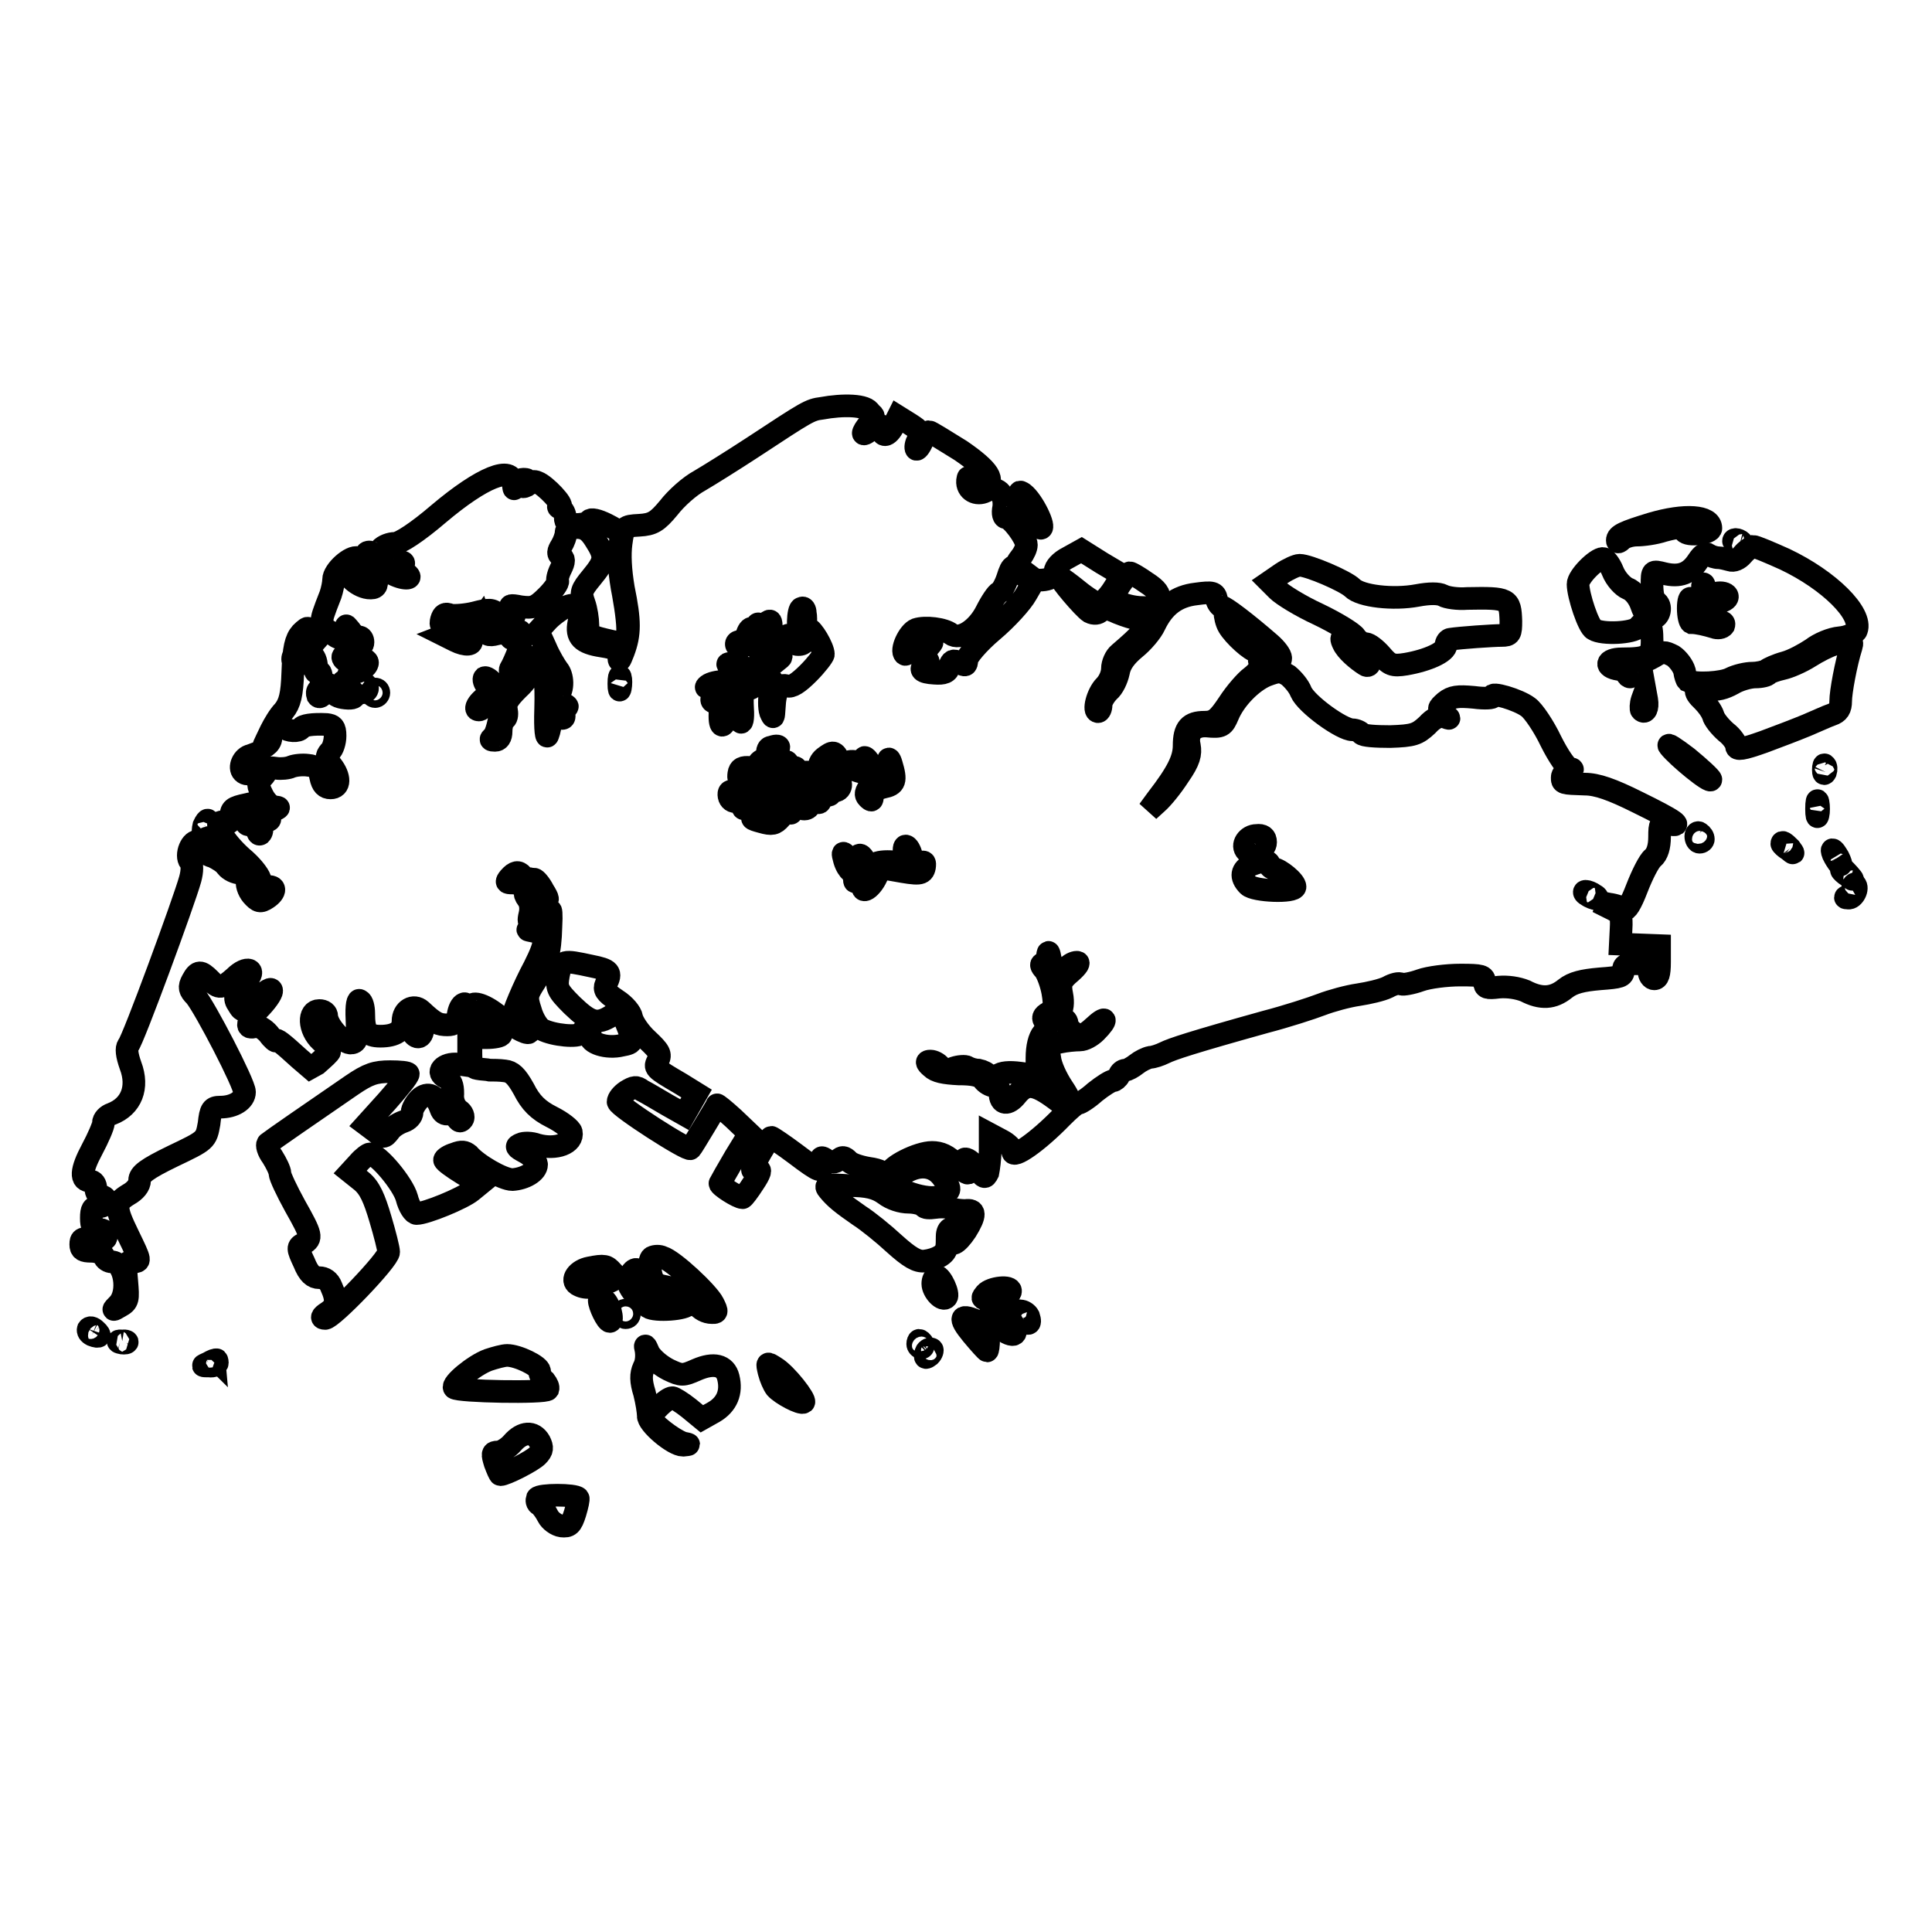 <?xml version="1.0" encoding="utf-8"?>
<!-- Svg Vector Icons : http://www.onlinewebfonts.com/icon -->
<!DOCTYPE svg PUBLIC "-//W3C//DTD SVG 1.1//EN" "http://www.w3.org/Graphics/SVG/1.1/DTD/svg11.dtd">
<svg version="1.1" xmlns="http://www.w3.org/2000/svg" xmlns:xlink="http://www.w3.org/1999/xlink" x="0px" y="0px" viewBox="0 0 256 256" enable-background="new 0 0 256 256" xml:space="preserve">
<g><g><g><path stroke-width="3" fill-opacity="0" stroke="#000000"  d="M108.9,54.1c-1.6,0.2-1.9,0.4-9.2,5.2c-2.6,1.7-5.8,3.7-7,4.4c-1.3,0.7-3.1,2.3-4.1,3.6c-1.5,1.8-2.1,2.2-3.9,2.3c-2,0.1-2.1,0.2-2.4,2.4c-0.2,1.5-0.1,3.5,0.3,5.9c0.9,4.4,0.9,6.1,0,8.5C82.1,87.7,82,87.8,82,87c-0.1-0.9-0.4-1.1-2.3-1.4c-2.6-0.4-3.4-1.2-3-3.1c0.4-2.1-0.2-2.8-1.9-2c-0.7,0.4-1.8,1.2-2.4,1.9l-1.1,1.2l1,2.2c0.5,1.2,1.3,2.5,1.6,2.9c0.7,0.8,0.8,2.7,0,3.5c-0.4,0.4-0.3,0.7,0.6,1c0.6,0.2,0.9,0.5,0.5,0.5c-0.3,0.1-0.5,0.3-0.3,0.8c0.1,0.4,0.1,0.7-0.2,0.7c-0.3,0-0.5-0.2-0.5-0.5c0-1-1-0.4-1,0.6c0,0.6-0.2,1.6-0.4,2.1c-0.2,0.6-0.4-0.6-0.3-3.5c0.1-3.7-0.1-4.7-0.8-5.9c-1-1.5-1.9-1-1.4,0.7c0.2,0.6-0.3,1.5-1.5,2.6c-1.2,1.2-1.7,1.9-1.5,2.7c0.1,0.5,0.1,1.1-0.2,1.3c-0.3,0.2-0.5,0.9-0.5,1.6c0,0.8-0.3,1.2-0.8,1.2c-0.6,0-0.7-0.1-0.3-0.4c0.3-0.2,0.7-1.4,0.9-2.7c0.3-2.1,0.3-2.3-0.6-2.3c-0.6,0-1.2,0.4-1.5,0.8c-0.2,0.5-0.6,0.7-0.9,0.5c-0.2-0.2,0.1-0.8,0.8-1.4c0.9-0.8,1-1.1,0.5-1.7c-0.3-0.4-0.5-0.9-0.3-1.1c0.2-0.1,0.7,0.2,1.2,0.8l0.9,1.1l1.1-1.1c0.8-0.8,1-1.2,0.5-1.4c-0.3-0.1-0.4-0.4-0.2-0.7c0.2-0.3,0.7-1.4,1.1-2.5c0.6-2,0.3-3.1-0.5-1.8c-0.3,0.6-0.5,0.6-0.8,0.1c-0.3-0.4-0.9-0.5-1.7-0.3c-1.1,0.3-1.4,0.1-1.7-0.8l-0.4-1.1l-0.8,1.1c-0.4,0.6-0.7,1.3-0.5,1.5c0.4,0.8-0.7,0.9-2.1,0.2l-1.4-0.7l1.3-0.5c1.9-0.7,1.7-1.2-0.3-0.9c-1.5,0.2-1.6,0.1-1.4-0.7c0.2-0.7,0.5-0.9,1.2-0.6c0.5,0.1,2,0,3.2-0.3c1.9-0.5,2.3-0.5,3.1,0.2c1.2,1,2.9,0.5,1.9-0.6c-0.5-0.6-0.4-0.7,1.1-0.4c1.6,0.2,2,0.1,3.5-1.4c0.9-0.9,1.5-1.8,1.4-2c-0.1-0.1,0-0.8,0.4-1.6c0.5-1,0.5-1.4,0-1.7c-0.4-0.3-0.4-0.6,0.1-1.4c0.3-0.5,0.6-1.3,0.6-1.7c0-0.5,0.5-0.7,1.4-0.7c1.1,0,1.7,0.4,2.5,1.7c1.4,2.2,1.3,2.7-0.5,4.9c-1.4,1.7-1.5,2-1,3.4c0.3,0.8,0.5,2.2,0.5,2.9c0,1.4,0.2,1.5,3.3,2.2c1.4,0.3,1.6,0.1,1.9-0.9c0.2-0.7-0.1-3.1-0.5-5.3c-0.5-2.5-0.7-4.9-0.5-6.2c0.3-2.1,0.2-2.1-1.7-3.1c-1.2-0.6-2.1-0.8-2.3-0.5c-0.1,0.3-0.9,0.5-1.8,0.5c-1.1,0-1.4-0.2-1.4-0.9c0-0.5-0.3-1.1-0.6-1.2c-0.4-0.2-0.4-0.3-0.1-0.3c0.6-0.1-1.9-2.8-3-3.2c-0.4-0.2-0.9-0.1-1,0.1c-0.2,0.3-0.6,0.5-0.9,0.5c-0.3,0-0.3-0.2,0.1-0.5c0.6-0.4,0.6-0.5-0.1-0.5c-0.4,0-0.9,0.4-1,0.8c-0.2,0.7-0.2,0.6-0.3-0.2c-0.1-2.5-4.1-0.9-9.9,4c-2.8,2.4-5.1,3.9-5.8,3.9c-0.6,0-1.5,0.3-1.9,0.8c-0.4,0.4-1,0.6-1.2,0.4c-0.2-0.1-0.6-0.1-0.7,0.2c-0.3,0.4,3.3,1.3,4.6,1.1c0.4-0.1,0.5,0.1,0.3,0.4c-0.2,0.3,0,0.8,0.3,1c1.3,0.8,0,1-1.6,0.2c-2.1-1-2.3-1-2.2,0.5c0.1,1.1-0.1,1.4-1.1,1.3c-1.6-0.2-3.4-2-2.7-2.7c0.4-0.4,0.6-0.4,0.8,0c0.5,0.8,1.3,0.6,1.3-0.2c0-0.4-0.3-0.9-0.8-1.1c-0.9-0.3-3.2,1.7-3.2,2.9c0,0.5-0.2,1.4-0.4,2c-0.9,2.3-1.2,3.1-1.1,3.5c0.1,0.2-0.3,0.6-0.9,0.9c-0.5,0.3-1,0.3-1,0.1c0-0.2-0.4,0.1-0.9,0.6c-0.7,0.8-1,2-1.1,5.1c-0.1,3.1-0.4,4.2-1.2,5.2c-0.6,0.6-1.3,1.8-1.7,2.6c-0.4,0.8-0.8,1.7-0.9,1.9c-0.1,0.2,0.1,0.3,0.3,0.1c0.3-0.2,0.6-0.6,0.6-1c0-0.8,1.2-1.9,1.7-1.4c0.5,0.5,2,0.6,2.3,0.1c0.2-0.4,1.5-0.6,3.4-0.5c0.8,0.1,1.1,0.3,1.1,1.5c0,0.8-0.3,1.8-0.7,2.1c-0.5,0.6-0.5,0.9,0.2,1.8c1.2,1.5,1.2,3-0.1,3c-0.7,0-1.1-0.4-1.3-1.4c-0.2-1.1-0.6-1.5-1.7-1.6c-0.7-0.1-1.7,0-2.2,0.2c-0.4,0.2-1.4,0.3-2,0.2c-0.6-0.1-1.2-0.1-1.2,0.2c0,0.2-0.3,0.7-0.7,1.1c-0.6,0.6-0.6,0.9,0.1,2.3c0.4,0.8,1.1,1.5,1.6,1.5c0.7,0.1,0.7,0.1-0.1,0.5c-0.4,0.3-0.7,0.7-0.6,1c0.2,0.2-0.1,0.4-0.5,0.4c-0.5,0-0.7,0.2-0.6,0.7c0.2,0.4,0.1,0.8-0.1,1c-0.3,0.2-0.5-0.4-0.5-1.3c-0.1-0.9-0.1-1.2-0.3-0.8c-0.1,0.5-0.4,0.9-0.7,0.9c-0.6,0-0.5-0.6,0.3-1.9c0.7-1.1,0.7-1.1-0.6-0.8c-1.9,0.4-2.1,0.6-2.1,1.7c0,0.5-0.2,0.8-0.5,0.7c-0.3-0.1-0.7-0.2-1,0c-0.7,0.4,1,3,3.4,5c1.1,1,2,2.2,2,2.7c0,0.6,0.3,0.9,0.8,0.8c1.3-0.2,1.3,0.7,0.1,1.5c-0.9,0.6-1.2,0.5-2-0.4c-0.5-0.6-0.8-1.5-0.6-2c0.2-0.7,0.1-0.9-0.9-0.9c-0.7,0-1.5-0.4-1.9-0.9c-0.3-0.5-1.2-1-1.8-1.3c-0.9-0.2-1.1-0.6-0.9-1.6c0.1-0.7,0.1-1.1,0-0.7s-0.6,0.4-1,0.3c-0.9-0.3-1.8,1.8-1.1,2.7c0.3,0.3,0.3,1.2,0,2.3c-0.8,2.9-7.6,21.4-8.2,22c-0.3,0.4-0.2,1.3,0.3,2.7c1.1,2.9,0.1,5.4-2.5,6.4c-0.6,0.2-1.1,0.7-1.1,1.2c0,0.4-0.7,2-1.5,3.5c-1.5,2.8-1.6,4.2-0.2,4.2c0.4,0,0.7,0.4,0.7,1c0,0.5,0.3,1,0.7,1s0.7,0.3,0.7,0.7s-0.4,0.7-1,0.7c-0.8,0-1,0.3-1,1.5c0,1.1,0.2,1.5,1,1.5c0.6,0,1,0.3,1,0.8c0,0.6-0.3,0.7-1.7,0.5c-1.5-0.2-1.7-0.1-1.7,0.7c0,0.7,0.3,0.9,1.4,0.9c0.8,0,1.5,0.3,1.7,0.7c0.1,0.4,0.6,0.7,1,0.7c1.7,0,2.4,4,0.9,5.6c-0.9,0.9-0.8,0.9,0.2,0.3c1.1-0.6,1.1-0.9,0.9-3.3c-0.2-2.3-0.2-2.6,0.7-2.6c1.2,0,1.2,0-0.5-3.5c-1.8-3.7-1.8-4.3,0-5.4c0.9-0.5,1.5-1.2,1.5-1.9c0-0.8,0.9-1.5,4.4-3.2c4.4-2.1,4.4-2.1,4.8-4.3c0.2-1.9,0.4-2.2,1.5-2.2c1.8,0,3.2-0.9,3.2-2c0-1.1-5.2-11.1-6.5-12.7c-0.8-0.8-0.9-1.2-0.4-2.1c0.7-1.3,1.1-1.3,2.3-0.1c1.2,1.3,1.6,1.2,3.3-0.3c1.6-1.6,3-1.1,1.5,0.5c-1.5,1.7-1.7,2.2-1,3.2c0.6,1,0.7,0.9,2.5-0.8c1.2-1.2,1.9-1.6,1.9-1.1c0,0.4-0.8,1.5-1.7,2.4c-1.6,1.6-1.9,2.8-0.4,2.3c0.3-0.1,1.1,0.3,1.7,1c0.5,0.7,1,1.1,1,0.9c0-0.3,0.7,0.2,3.1,2.4l1.4,1.2L42,141c0.9-0.8,1.7-1.5,1.7-1.7s-0.5-0.8-1.2-1.4c-1.6-1.5-1.7-4-0.2-4c0.6,0,1,0.3,1,0.8c0.1,1.3,2.3,3.7,3.3,3.5c0.7-0.1,0.8-0.6,0.7-3.1c-0.1-1.9,0.1-2.8,0.4-2.5c0.3,0.1,0.5,0.9,0.5,1.7c0,2.3,0.4,3,2.2,3c2,0,3-0.7,3-2c0-1.5,1.4-2.3,2.4-1.4c1.8,1.7,2.3,1.9,3.5,1.9c0.9,0,1.2-0.3,1.4-1.3c0.1-0.7,0.4-1.4,0.8-1.5c0.4-0.1,0.6,0.9,0.6,4v4.2l-1.4-0.2c-1.9-0.2-3.1,1.1-1.6,1.8c0.7,0.4,0.9,1,0.9,2.1c-0.1,1,0.3,1.8,0.8,2.2c0.5,0.3,0.7,0.9,0.5,1.2c-0.3,0.4-0.5,0.3-0.8-0.2c-0.2-0.4-0.7-0.7-1.1-0.5c-0.4,0.1-0.8-0.1-1-0.7c-0.6-1.8-1.7-2.3-2.8-1.3c-0.5,0.5-1,1.3-1,1.8s-0.5,1-1.1,1.2c-0.6,0.2-1.5,0.7-1.9,1.3c-0.7,0.9-0.8,0.9-1.9,0l-1.2-0.9l2.8-3.1c1.5-1.7,2.8-3.3,2.8-3.6c0-0.2-1.1-0.3-2.4-0.3c-2,0-2.9,0.3-5.1,1.8c-5.4,3.7-10.6,7.3-11.1,7.7c-0.2,0.2,0,1,0.6,1.8c0.5,0.8,1,1.8,1,2.2c0,0.4,0.9,2.3,2,4.3c2.2,3.9,2.3,4.3,1.1,5c-0.8,0.4-0.8,0.6,0.1,2.5c0.6,1.5,1.2,2,2,2c0.7,0,1.3,0.4,1.6,1.2c0.8,1.8,0.7,2.6-0.5,3.4c-0.8,0.5-0.9,0.8-0.3,0.8c0.9,0,8.4-7.8,8.4-8.8c0-0.4-0.5-2.4-1.1-4.4c-0.8-2.7-1.4-4.1-2.5-5l-1.5-1.2l1.1-1.2c0.6-0.7,1.3-1.2,1.5-1.2c1.1,0,4.4,4,4.9,5.8c0.3,1.2,0.9,2.1,1.3,2.1c1.2,0,6.1-2,7.3-3l1.1-0.9l-2.3-1.4c-1.3-0.8-2.4-1.6-2.4-1.8c0-0.2,0.6-0.6,1.3-0.8c1-0.4,1.4-0.3,1.9,0.1c1.1,1.3,4.5,3.3,5.8,3.3c1.6-0.1,3.2-1,3.2-2c0-0.4-0.6-1.1-1.5-1.6c-1.3-0.7-1.3-0.8-0.6-1.1c0.4-0.2,1.4-0.2,2.2,0.1c2.5,0.7,4.8-0.2,4.5-1.7c-0.1-0.4-1.2-1.3-2.6-2c-1.8-0.9-2.8-1.9-3.7-3.7c-1-1.8-1.6-2.3-2.5-2.4c-0.7-0.1-1.6-0.1-2-0.1c-0.4-0.1-1.1-0.1-1.6-0.2c-0.7-0.1-0.9-0.5-0.9-2.1v-2h2c1.1,0,2-0.2,2-0.4c0-0.6-2.7-3.1-3.4-3.1c-0.3,0-0.6-0.2-0.6-0.5c0-0.9,1.6-0.5,3.4,0.9c1.9,1.5,4,2.7,4.3,2.4c0.1-0.1,0-0.6-0.3-1.2c-0.2-0.7-0.7-1-1.2-0.8c-0.4,0.1-0.7,0.2-0.7,0.1c0-0.6,1.5-4.2,2.9-6.8c1.7-3.4,1.7-4.3-0.1-4.7c-1-0.2-1-0.2-0.1-0.3c1.2-0.1,2-0.8,2.3-2.3c0.1-0.5,0.2,0.3,0.1,2c-0.1,3.6-0.5,4.8-2.1,7.3c-1.1,1.7-1.2,2-0.6,3.8c0.3,1.1,1,2.2,1.5,2.5c1.5,0.8,4.9,1.1,5.2,0.5c0.5-0.8,1.3-0.6,1.2,0.3c-0.2,1,2.2,1.8,4.2,1.3c1.6-0.3,1.6-0.4,0.6-2.9c-0.8-1.8-0.8-1.8-2-1c-1.9,1.2-2.8,0.9-5.2-1.4c-2-2-2.1-2.3-1.8-4c0.4-2,0.6-2,4.3-1.2c2.5,0.5,2.8,0.8,2,2.4c-0.3,0.7-0.1,1.1,1.4,2.1c1.1,0.7,1.9,1.7,2,2.3s1,2,2.1,3c1.6,1.5,1.8,1.9,1.4,2.7c-0.5,1-0.6,1,3,3.1l2.1,1.3l-0.8,1.4l-0.8,1.4l-2.3-1.3c-1.2-0.7-2.7-1.6-3.3-1.9c-0.8-0.6-1.1-0.5-2.1,0.1c-0.6,0.4-1.1,1-1.1,1.4c0,0.6,9.3,6.6,9.6,6.2c0.1-0.1,0.9-1.4,1.8-2.9c0.9-1.5,1.7-2.8,1.7-2.9s1,0.7,2.2,1.8l2.1,2l-1.9,3.1c-1,1.7-1.9,3.3-2,3.5c-0.1,0.3,2.4,1.9,3,1.9c0.1,0,0.8-0.9,1.5-2c0.8-1.2,1-1.8,0.5-1.7c-0.4,0.2-0.7,0.1-0.7,0c0-0.5,2.2-4.3,2.5-4.3c0.1,0,1.6,1,3.2,2.2c3.3,2.5,3.7,2.6,3.4,1.2c-0.1-0.8,0-0.9,0.7-0.4c0.7,0.4,1.1,0.4,1.6,0c0.5-0.5,0.8-0.4,1.3,0.1c0.3,0.4,1.5,0.8,2.7,1c1.5,0.2,2.2,0.6,2.6,1.4c0.7,1.5,5.3,3,6.9,2.3c1.5-0.7,1.5-0.9,0.2-2.6c-1.1-1.4-2.9-1.7-4.9-0.5c-1.5,0.9-2,0.9-2,0.1c0-0.9,3.7-2.8,5.6-2.8c1.1,0,2.1,0.4,3.2,1.6c0.9,0.9,1.6,1.3,1.6,1.1c0-0.3-0.2-0.7-0.5-1c-0.3-0.3-0.3-0.6,0-0.8c0.2-0.2,1,0.3,1.6,1.2c1,1.3,1.1,1.4,1.5,0.6c0.1-0.5,0.3-1.8,0.3-3l0-2.1l1.5,0.8c0.8,0.4,1.5,1.1,1.5,1.5c0,1,3.3-1.3,6.5-4.6c1-1,1.9-1.8,2.2-1.8c0.2,0,1.2-0.6,2.2-1.5c1-0.8,2.1-1.5,2.4-1.5c0.2,0,0.6-0.3,0.8-0.7c0.1-0.4,0.5-0.7,0.8-0.7c0.3,0,1-0.4,1.5-0.8c0.5-0.4,1.3-0.8,1.8-0.9c0.4,0,1.3-0.3,1.9-0.6c1-0.5,3.7-1.4,13.4-4.1c2.7-0.7,6.1-1.8,7.4-2.3c1.3-0.5,3.5-1.1,4.9-1.3c1.3-0.2,3.1-0.6,3.9-1c0.7-0.4,1.5-0.6,1.8-0.4c0.2,0.1,1.4-0.1,2.5-0.5c1.1-0.4,3.5-0.7,5.3-0.7c2.8,0,3.2,0.1,3.2,0.9c0,0.8,0.3,0.9,1.9,0.7c1.2-0.1,2.5,0.1,3.5,0.5c2.1,1.1,3.7,1,5.3-0.3c1-0.8,2.3-1.1,4.6-1.3c2.7-0.2,3.1-0.3,3.1-1.1c0-0.7,0.3-0.9,1.7-0.9s1.7,0.2,1.7,1c0,0.5,0.3,1,0.7,1c0.5,0,0.7-0.6,0.7-2.2v-2.2l-2.6-0.1l-2.6-0.1l0.1-2c0.1-1.8,0-2.1-1.5-2.8l-1.6-0.8l1.5,0.3c0.8,0.1,1.7,0.4,2,0.7c0.3,0.2,0.9-0.7,1.7-2.8c0.7-1.8,1.6-3.6,2.1-4c0.6-0.5,0.9-1.5,0.9-2.8c0-1.8,0.1-1.9,1.2-1.7c2.1,0.4,0.8-0.5-4.1-2.9c-3.4-1.7-5.4-2.4-7-2.4c-3-0.1-3-0.1-3-0.9c0-0.4,0.4-0.8,0.9-0.9c0.6-0.1,0.6-0.2,0.1-0.3c-0.4,0-1.5-1.6-2.5-3.6c-0.9-1.9-2.3-4-3-4.5c-1.3-1-5.1-2.1-4.7-1.4c0.1,0.2-1,0.3-2.5,0.1c-2.2-0.2-2.9-0.1-3.8,0.6c-1,0.9-1,0.9-0.1,1.6c0.8,0.7,0.8,0.7,0,0.4c-0.6-0.2-1.4,0.1-2.3,1.1c-1.3,1.2-1.8,1.4-4.9,1.5c-1.9,0-3.6-0.1-3.8-0.4c-0.1-0.2-0.7-0.5-1.2-0.5c-1.4,0-6.1-3.4-6.8-5c-0.3-0.8-1.1-1.7-1.7-2.2c-1-0.6-1.3-0.6-2.9,0c-1.9,0.8-4.2,3.1-5.1,5.3c-0.6,1.4-0.8,1.6-2.8,1.4c-1.7-0.1-2.7,0.9-2.3,2.6c0.2,1.1,0,2-1.4,4c-0.9,1.4-2.2,3-2.9,3.6l-1.1,1l1.1-1.5c2.7-3.5,3.6-5.3,3.6-7.1c0-2.3,0.7-3.1,2.7-3.1c1.3,0,1.8-0.4,3.2-2.5c0.9-1.4,2.3-3,3-3.5c0.9-0.7,1.3-1.3,1.1-2c-0.3-1,1-1.4,1.6-0.4c0.4,0.7,1.2,0.6,1.2-0.1c0-0.4-0.6-1.2-1.4-1.9c-3.1-2.7-6-4.9-6.4-4.9c-0.2,0-0.6-0.5-0.7-1c-0.2-0.9-0.5-1-2.7-0.7c-2.6,0.3-4.3,1.6-5.5,4.1c-0.4,0.9-1.6,2.3-2.6,3.1c-1.2,1-2,2-2.2,3.2c-0.2,0.9-0.7,2-1.3,2.5c-0.5,0.5-1,1.3-1,1.8c0,0.5-0.2,0.9-0.4,0.9c-0.7,0-0.1-2.4,0.9-3.4c0.6-0.6,1-1.6,1-2.3s0.4-1.6,0.9-2c2.8-2.4,3.5-3.2,3.5-3.9c0-0.4-0.4-0.7-1-0.7c-0.5,0-1.7-0.4-2.7-0.8c-1.3-0.6-1.9-0.7-2.3-0.2c-0.3,0.3-0.8,0.4-1.4,0.1c-0.8-0.5-4.2-4.5-3.8-4.5c0.1,0,1.2,0.8,2.3,1.7c1.1,0.9,2.4,1.7,2.7,1.7c0.3,0,1.2-0.8,1.9-1.9l1.2-1.9l-2.7-1.6l-2.7-1.7l-1.8,1c-1,0.5-1.7,1.3-1.7,1.8c0.1,1.2-2.5,1.6-4.1,0.6c-1.4-0.9-1.4-1.2-0.4-2.5c0.4-0.5,0.7-1.2,0.7-1.6c0-0.9-2-3.6-2.7-3.6c-0.3,0-0.5-0.5-0.3-1.4c0.2-1.8-0.9-2.9-2.4-2.1c-1.2,0.6-2.5-0.1-2.4-1.4c0.1-0.6,0.1-0.6,0.3,0.1c0.2,0.9,0.6,1.1,1.8,0.6c1.7-0.6,0.8-2.1-3-4.7c-2.1-1.3-4-2.5-4.2-2.5c-0.2,0-0.6,0.6-0.9,1.3c-0.3,0.7-0.7,1.2-0.8,1c-0.1-0.1-0.1-0.7,0.3-1.3c0.4-0.9,0.3-1.1-1.1-2l-1.6-1l-0.6,1.2c-0.3,0.7-0.8,1.2-1.1,1.2c-0.3,0-0.4-0.2-0.2-0.4c0.5-0.9-0.8-1.1-1.8-0.2c-1.2,1-1.2,0.4-0.1-0.9c0.7-0.8,0.7-1,0.1-1.4C114.9,53.6,111.6,53.6,108.9,54.1z M135.9,75.9l1.2,0.9l-1.1,1.9c-0.6,1.1-2.6,3.3-4.5,4.9c-1.9,1.6-3.4,3.4-3.4,3.9c0,0.7-0.2,0.8-1,0.3c-0.8-0.4-1-0.3-1.3,0.5c-0.2,0.8-0.7,1-2,0.9c-1.7-0.1-2.1-0.5-1.1-1.2c0.4-0.2,0.4-0.4,0-0.8s-0.3-0.8,0.3-1.4c0.7-0.8,0.7-0.9,0-0.9c-0.5,0-1.3,0.4-1.9,1c-0.5,0.5-1.1,0.9-1.2,0.8c-0.6-0.5,0.5-2.9,1.5-3.3c1.2-0.4,3.7-0.1,4.6,0.6c1.2,0.9,3.5-0.6,4.7-3c0.6-1.2,1.4-2.4,1.7-2.5c0.3-0.1,0.8-1,1.1-1.9C134.1,74.7,134.3,74.6,135.9,75.9z M106.7,81.2c0.1,0.5,0.1,1.2,0,1.5c-0.1,0.3,0.1,0.6,0.4,0.6c0.5,0,2,2.5,2,3.4c0,0.2-0.9,1.4-2,2.5c-1.3,1.3-2.2,1.9-2.8,1.7c-1-0.4-1.6,0.6-1.7,2.8c-0.1,1.5-0.1,1.6-0.5,0.7c-0.2-0.6-0.2-1.9,0-2.9c0.3-1.3,0.2-1.7-0.1-1.3c-0.3,0.3-0.8,0.4-1.2,0.2c-0.4-0.1-0.7,0-0.7,0.2c0,0.2-0.4,0.6-0.9,0.7c-0.8,0.2-0.9,0.6-0.8,2.6c0.1,1.4-0.1,2.1-0.3,1.7c-0.2-0.4-0.4-1.2-0.4-1.8c0-1.7-0.9-1.3-1.3,0.6c-0.4,2.2-1.1,2.3-1,0.1c0-1-0.1-1.5-0.5-1.5c-0.3,0.1-0.6,0-0.6-0.3s0.5-0.5,1.1-0.6c0.6-0.1,1.1-0.4,1.3-0.8c0.1-0.5-0.2-0.6-1.7-0.3c-1.4,0.2-1.7,0.2-1.2-0.2c0.4-0.3,1.3-0.5,2-0.5c0.7,0,1.5-0.2,1.9-0.4c0.5-0.3,0.4-0.6-0.5-1.2c-1-0.7-1-0.8-0.2-0.8c0.5,0,1.4,0.3,1.9,0.8c0.5,0.4,0.9,0.5,0.9,0.2c0-0.3,0.3-0.5,0.6-0.5c0.3,0.1,0.5-0.2,0.4-0.8c-0.1-0.9-0.1-0.9,0.5-0.1c0.6,0.7,0.8,0.8,1.6,0.1c0.8-0.6,0.8-0.7,0.1-0.7c-0.5,0-0.8-0.3-0.7-0.6c0.1-0.3-0.3-0.5-1-0.5c-0.6,0.1-1-0.1-0.8-0.3c0.4-0.6-0.5-0.6-1.7,0c-0.6,0.3-1,0.3-1.2,0c-0.1-0.2,0-0.5,0.4-0.5s0.8-0.4,1-1s0.5-0.9,0.8-0.7c0.3,0.1,0.5,0,0.5-0.3c0-0.3,0.1-0.4,0.3-0.3c0.1,0.2,0.6,0.1,1-0.2c0.5-0.4,0.6-0.3,0.6,0.7c0,1.4,1.1,2,1.9,1.2c0.4-0.4,0.5-0.3,0.5,0.2c0,0.4,0.4,0.7,1,0.8c1,0.1,1.3-0.5,0.5-1.1c-0.5-0.3-0.4-3.7,0.1-3.7C106.5,80.4,106.7,80.8,106.7,81.2z M165.4,85c0.9,0.7,1.4,1.3,1.1,1.3c-0.7,0-3-2.1-3.7-3.3c-0.3-0.5-0.5-1.4-0.5-1.9c0-0.5,0.3-0.2,0.8,0.8C163.5,82.8,164.5,84.2,165.4,85z M47.6,84.4c0.3,0,0.5,0.3,0.5,0.7s-0.3,0.7-0.7,0.7c-0.4,0-0.7,0.2-0.7,0.5c0,0.2-0.3,0.5-0.8,0.5c-0.4,0-0.6,0.2-0.4,0.5c0.2,0.3,0.5,0.3,0.8,0.1c0.5-0.5,2.4-0.2,2.4,0.4c0,0.6-1.4,1.6-2,1.2c-0.2-0.1-0.5,0.1-0.5,0.4c0,0.4-0.2,0.8-0.5,0.8c-0.2,0-0.5,0.3-0.5,0.7c0,0.4,0.3,0.7,0.8,0.6c0.5-0.1,0.9,0.1,1,0.5c0.1,0.4-0.2,0.6-1.2,0.5c-1-0.1-1.6-0.4-1.8-1.1c-0.2-0.9-0.3-0.9-0.9,0.2c-0.4,0.7-0.8,0.9-1,0.6c-0.1-0.3-0.1-0.6,0.1-0.8c0.2-0.1,0.4-0.8,0.4-1.5s-0.2-1.1-0.5-0.9c-0.3,0.2-0.4,0-0.2-0.4c0.1-0.4,0-1.2-0.4-1.7c-0.5-0.8-0.5-1.1,0.6-2.3c1.1-1.3,1.2-1.3,2.1-0.5c1,0.9,2.2,0.5,1.8-0.7c-0.2-0.7-0.2-0.6,0.4,0.1C46.7,84,47.3,84.4,47.6,84.4z M40.2,87.2c0,0.5-0.3,0.9-0.7,0.9c-0.7,0-1-0.9-0.4-1.5C39.7,86.1,40.2,86.3,40.2,87.2z M82.2,91.2c-0.1,0.5-0.2,0.2-0.2-0.6c0-0.8,0.1-1.2,0.2-0.9C82.3,90,82.3,90.7,82.2,91.2z M48.7,91.2c0,0.3-0.3,0.6-0.7,0.6c-0.4,0-0.7-0.3-0.7-0.6c0-0.4,0.3-0.7,0.7-0.7C48.3,90.5,48.7,90.8,48.7,91.2z M50.2,91.8c0,0.2-0.2,0.5-0.5,0.5c-0.2,0-0.5-0.2-0.5-0.5c0-0.3,0.2-0.5,0.5-0.5C50,91.3,50.2,91.5,50.2,91.8z M103.2,99c0,0.1-0.2,0.7-0.5,1.2c-0.4,0.8-0.3,0.9,0.7,0.7c0.9-0.1,1.1,0,0.9,0.5c-0.2,0.5-0.1,0.6,0.6,0.4c0.6-0.2,0.7-0.1,0.4,0.3c-0.3,0.5-0.1,0.5,0.9,0.3c0.9-0.2,1.3-0.1,1.3,0.4c0,0.5,0.3,0.6,0.7,0.5c0.5-0.2,0.6-0.6,0.4-1.3c-0.2-0.6,0.1-1.2,0.6-1.6c1.2-0.9,1.4-0.9,2,0.4c0.4,0.8,0.3,1.3-0.1,1.7c-0.4,0.4-0.4,0.7,0,0.9c0.3,0.2,0.4,0.6,0.2,1c-0.2,0.4-0.7,0.5-1,0.3c-0.4-0.2-0.5-0.2-0.3,0.1c0.2,0.3,0.1,0.6-0.4,0.6c-0.4,0-0.8-0.3-1-0.6c-0.1-0.3-0.1-0.1,0,0.6c0.2,0.9,0.1,1.1-0.5,0.9c-0.5-0.2-0.8-0.1-0.8,0.3c0,0.3-0.3,0.6-0.7,0.6c-0.5,0-0.6-0.2-0.2-0.9c0.7-1.4,0.5-1.6-0.5-0.4c-0.5,0.6-1,1.4-1,1.6c0,0.3-0.1,0.3-0.3,0.2c-0.2-0.2-0.7,0.1-1.2,0.7c-0.7,0.8-1.1,0.9-2.5,0.5c-1.5-0.4-1.5-0.5-0.5-0.8c1-0.3,1.3-0.8,1.1-2.1c-0.1-0.3,0.1-0.6,0.3-0.6c0.2,0,0.7,0.3,1,0.6c0.4,0.4,0.5,0.4,0.4,0.1c-0.2-0.3,0.1-0.7,0.6-0.8c0.5-0.1,1-0.5,1-0.8c0-0.3-0.4-0.4-1-0.2c-0.5,0.2-1,0.1-1-0.2c0-0.3-0.4-0.5-1-0.5s-1,0.3-1,0.7c0,0.3-0.5,1.2-1.2,2c-0.9,1-1.2,1.1-1.2,0.5c0-0.4-0.3-0.7-0.8-0.6c-0.5,0.1-0.9-0.2-1-0.7c-0.1-0.6,0.1-0.8,0.7-0.6c1,0.3,2.8-0.9,2.3-1.6c-0.2-0.3-0.7-0.4-1.1-0.2c-0.6,0.2-0.7,0.1-0.6-0.6c0.1-0.7,0.5-0.9,1.5-0.8c0.7,0.1,1.2-0.1,1.1-0.3c-0.1-0.2,0.1-0.5,0.5-0.7s0.7-0.4,0.7-0.6c-0.1-0.7,0.1-1.1,0.5-1.1C103,98.7,103.2,98.9,103.2,99z M116.9,101.9c0.4-0.2,0.7-0.7,0.8-1.1c0-0.4,0.2-0.3,0.4,0.4c0.7,2.3,0.5,2.8-1,3.1c-0.9,0.2-1.5,0.6-1.5,1.2c0,0.6-0.1,0.7-0.6,0.2c-0.4-0.4-0.3-0.8,0.3-1.6c1-1.1,1-1.2-1.2-1.8c-2-0.5-2.6-1.6-0.8-1.4c0.7,0.1,1.2-0.1,1.2-0.4c0-0.3,0.3-0.1,0.7,0.5C115.8,101.7,116.5,102.1,116.9,101.9z M167.7,111.6c0,1.1-1.8,1.9-2.5,1.2c-0.8-0.8,0.1-2.1,1.3-2.1C167.3,110.6,167.7,110.9,167.7,111.6z M120.8,113.4c0.2,0.8,0.5,1.1,1.1,0.9c0.6-0.2,0.7-0.1,0.6,0.6c-0.2,1-0.7,1-4,0.4c-1.6-0.3-1.9-0.2-2.2,0.5c-0.7,1.9-2.4,3-1.9,1.2c0.3-1-0.5-1.4-0.9-0.4c-0.2,0.4-0.3,0.3-0.3-0.2c-0.1-0.4-0.2-0.9-0.5-1c-0.2-0.1-0.6-0.7-0.8-1.4c-0.3-1.1-0.3-1.2,0.4-0.5c0.7,0.6,0.9,0.6,1.3,0.1c0.3-0.5,0.5-0.4,1,0.4c0.4,0.9,0.7,1,1.3,0.5c0.4-0.3,1.4-0.4,2.5-0.3c1.7,0.3,1.8,0.2,1.5-0.9c-0.2-0.7-0.1-1.2,0.1-1.2C120.3,112.1,120.6,112.7,120.8,113.4z M168.2,114.6c0,0.2,0.3,0.5,0.6,0.5c0.8,0.1,2.8,1.7,2.8,2.4c0,0.8-5.4,0.6-6.2-0.2c-1.1-1.1-0.9-2.1,0.4-2.7C167.3,114,168.2,114,168.2,114.6z M69.2,116c0.2,0.2,0.6,0.4,0.8,0.4c0.2,0.1,0.6,0.1,0.8,0.1c0.2,0,0.8,0.7,1.2,1.5c0.7,1.1,0.7,1.4,0.2,1.2c-0.4-0.1-0.9,0-1.1,0.2c-0.1,0.3,0.1,0.5,0.4,0.5c0.5,0,0.8,0.4,0.8,1c0,0.8-0.2,0.9-0.8,0.7c-0.4-0.2-1,0-1.2,0.3c-0.2,0.4-0.3,0.1-0.1-0.7c0.2-0.8,0.1-1.6-0.3-2.1c-0.3-0.4-0.4-0.7-0.2-0.7s0.1-0.3-0.2-0.7s-1-0.7-1.6-0.7c-0.8,0-0.9-0.1-0.4-0.7C68.2,115.5,68.7,115.4,69.2,116z M211.3,118.6c0.4,0.2,0.5,0.5,0.2,0.5c-0.2,0-0.8-0.2-1.2-0.5c-0.4-0.2-0.5-0.5-0.2-0.5C210.4,118.1,210.9,118.3,211.3,118.6z M140.2,128.8c0.3,0.1,0.8-0.1,1.2-0.6c0.3-0.4,0.9-0.7,1.3-0.7c0.4,0,0.1,0.5-0.8,1.3c-1.3,1.1-1.5,1.5-1.2,3c0.2,1,0.1,2-0.3,2.4c-0.5,0.6-0.4,0.7,0.2,0.7c0.4,0,0.8,0.3,0.8,0.7s0.4,0.9,1,1.3c0.9,0.4,1.3,0.3,2.5-0.8c1.7-1.6,2-1.1,0.3,0.6c-0.6,0.6-1.5,1.1-2.1,1.1c-0.6,0-1.8,0.1-2.7,0.3c-1.5,0.3-1.6,0.4-1.3,2.1c0.1,1,0.9,2.7,1.7,3.9c1.7,2.5,1.2,3.2-1,1.5c-2.7-2-3.8-2.1-5.1-0.5c-1.1,1.4-2.2,1.3-2.2-0.3c0-0.5-0.3-0.9-0.8-0.9s-1.1-0.4-1.4-0.8c-0.4-0.6-1.4-0.8-3.3-0.8c-1.9-0.1-3-0.3-3.6-0.9c-0.7-0.6-0.7-0.8-0.1-0.8c0.4,0,1,0.3,1.3,0.7c0.4,0.5,0.9,0.6,1.8,0.2c0.6-0.2,1.5-0.3,1.8-0.1c0.3,0.2,1,0.4,1.5,0.4c0.5,0.1,1.1,0.4,1.3,0.7c0.3,0.5,0.5,0.5,1.2,0c0.5-0.4,1.5-0.5,3-0.3l2.2,0.3v-2.3c0-1.5,0.3-2.7,0.8-3.3c0.6-0.6,0.7-1,0.3-1.5c-0.4-0.5-0.3-0.8,0.4-1.2c0.8-0.5,0.9-0.9,0.6-2.7c-0.2-1.1-0.7-2.5-1.1-3c-0.5-0.5-0.5-0.8-0.2-0.8c0.3,0,0.6-0.5,0.6-1.1c0.1-0.7,0.2-0.5,0.4,0.6C139.5,127.9,139.9,128.7,140.2,128.8z"/><path stroke-width="3" fill-opacity="0" stroke="#000000"  d="M70.7,118.6c-0.1,0.2-0.1,0.5,0.2,0.5c0.2,0,0.6-0.2,0.8-0.5c0.1-0.3,0.1-0.5-0.2-0.5C71.3,118.1,70.9,118.3,70.7,118.6z"/><path stroke-width="3" fill-opacity="0" stroke="#000000"  d="M135.3,66.3c0.4,1.8,1.7,3.6,2.6,3.7c0.7,0-1-3.6-2.3-4.6C135,65,135,65.1,135.3,66.3z"/><path stroke-width="3" fill-opacity="0" stroke="#000000"  d="M218.8,69.4c-3.6,1.1-4.5,1.5-4.5,2.2c0,0.3,0.2,0.3,0.6-0.1c0.3-0.3,1.2-0.6,2-0.6s2.4-0.2,3.6-0.6c1.9-0.5,2.4-0.5,2.7,0.1c0.4,0.7,3.5,0.3,3.5-0.4C226.7,68.3,223.2,68.1,218.8,69.4z"/><path stroke-width="3" fill-opacity="0" stroke="#000000"  d="M229.7,71.7c0,0.1,0.3,0.3,0.8,0.5c0.4,0.1,0.6,0.1,0.4-0.2C230.6,71.5,229.7,71.3,229.7,71.7z"/><path stroke-width="3" fill-opacity="0" stroke="#000000"  d="M230.9,73.5c-0.5,0.6-1.2,0.9-1.7,0.7c-0.4-0.1-1.1-0.3-1.5-0.3c-0.4,0-1-0.2-1.3-0.4c-0.4-0.3-0.8-0.1-1.4,0.8c-1.1,1.7-2.4,2.2-4.5,1.7c-1.6-0.4-1.6-0.4-1.6,1.5c0,1.1,0.2,2.1,0.5,2.2c0.9,0.5,0.5,2.2-0.4,2.2c-0.6,0-1.1-0.5-1.5-1.7c-0.3-0.9-1-1.9-1.8-2.2c-0.7-0.3-1.6-1.3-2-2.3s-1-1.7-1.3-1.7c-0.9,0-3.3,2.4-3.3,3.4c0,1.5,1.4,5.7,2.1,6c1.1,0.7,5.2,0.5,5.9-0.3c1.1-1.4,1.8-0.8,1.8,1.4c0.1,2.4-0.4,2.8-4,2.8c-2.1,0-2.4,1.1-0.4,1.4c0.6,0.1,1.1,0.4,1.1,0.6s0.2,0.4,0.4,0.4c0.2,0,0.4-0.3,0.3-0.8c0-0.4,0.3-0.9,0.8-1c0.5-0.1,1.4-0.5,2.1-0.9c1.1-0.7,1.3-0.7,2.5-0.1c0.6,0.4,1.3,1.3,1.5,2c0.1,0.7,0.3,1.2,0.4,1.3c1.1,0.5,4.6,0.3,5.7-0.3c0.8-0.4,2.1-0.7,2.9-0.7c0.7,0,1.6-0.2,1.9-0.4c0.2-0.2,1.3-0.7,2.4-1c1.1-0.3,2.7-1.2,3.6-1.8c0.9-0.7,2.5-1.4,3.7-1.5c1.1-0.1,2.1-0.6,2.2-1c0.8-2.2-3.6-6.6-9.5-9.4c-2-0.9-3.9-1.7-4.2-1.7C232,72.5,231.4,72.9,230.9,73.5z M227.4,78.6c1.5-0.3,2.1,0.7,0.7,1.1c-0.6,0.2-1.3,0.6-1.5,0.9c-0.4,0.6,0.5,1.8,1.4,1.8c0.4,0,0.5,0.2,0.4,0.5c-0.2,0.3-0.8,0.4-1.3,0.2c-1-0.3-2.2-0.6-3-0.6c-0.2-0.1-0.4-0.9-0.4-1.9c0-1,0.2-1.6,0.4-1.2c0.4,0.6,1.7,0.1,1.5-0.6c-0.1-0.2,0-0.8,0-1.2c0.1-0.4,0.2-0.3,0.3,0.3C226.2,78.5,226.5,78.7,227.4,78.6z"/><path stroke-width="3" fill-opacity="0" stroke="#000000"  d="M169.8,76l-1.6,1.1l1.1,1.1c0.6,0.6,3,2.1,5.4,3.2c2.3,1.1,4.6,2.5,4.9,3c0.3,0.5,1,0.9,1.4,0.9c0.4,0,1.3,0.7,2,1.5c1.1,1.3,1.5,1.5,3.3,1.2c2.9-0.5,5.3-1.6,5.3-2.5c0-0.4,0.3-0.8,0.6-0.8c1.3-0.2,5.6-0.5,6.8-0.5c1.1,0,1.2-0.2,1.2-1.9c-0.1-3-0.3-3.1-5.8-3c-1.2,0.1-2.7-0.1-3.2-0.4c-0.6-0.3-1.8-0.3-3.4,0c-3.2,0.6-7.5,0.1-8.6-1c-0.9-0.9-5.8-3-7-3C171.8,74.9,170.7,75.4,169.8,76z"/><path stroke-width="3" fill-opacity="0" stroke="#000000"  d="M148.4,77.5c-1,1.6-1,1.6-0.1,2.3c0.5,0.3,1.9,0.7,3.1,0.7c1.8,0.1,2.1-0.1,2.2-1c0.1-0.8-0.3-1.4-1.7-2.3c-1-0.7-2-1.3-2.2-1.3C149.6,75.9,149,76.6,148.4,77.5z"/><path stroke-width="3" fill-opacity="0" stroke="#000000"  d="M48.2,76.9c0,0.3,0.2,0.6,0.5,0.8c0.3,0.1,0.3-0.1,0.2-0.4C48.5,76.3,48.2,76.2,48.2,76.9z"/><path stroke-width="3" fill-opacity="0" stroke="#000000"  d="M178,85.3c0.4,0.9,1.8,2.1,2.9,2.8c0.3,0.2,0.6,0.1,0.6-0.4c0-0.4-0.5-1-1.2-1.2c-0.6-0.2-1.3-0.8-1.4-1.2c-0.2-0.4-0.5-0.8-0.8-0.8C177.7,84.4,177.7,84.7,178,85.3z"/><path stroke-width="3" fill-opacity="0" stroke="#000000"  d="M243,85.4c-0.7,0.2-2.1,0.9-3.2,1.6c-1.1,0.7-2.7,1.4-3.6,1.6s-1.7,0.5-1.9,0.7c-0.1,0.2-0.9,0.4-1.7,0.4c-0.8,0-2.2,0.4-3,0.9c-1.1,0.6-2.1,0.9-3.2,0.7c-1.9-0.3-2.2,0.2-0.7,1.6c0.5,0.5,1.1,1.3,1.3,1.9c0.1,0.5,0.9,1.5,1.7,2.2c0.8,0.6,1.4,1.5,1.4,1.9c0,0.5,0.8,0.4,3.6-0.6c1.9-0.7,4.5-1.7,5.7-2.2c1.2-0.5,2.7-1.2,3.3-1.4c0.9-0.3,1.2-0.8,1.2-1.8c0-1.2,0.7-5,1.4-7.2C245.6,84.8,245.1,84.7,243,85.4z"/><path stroke-width="3" fill-opacity="0" stroke="#000000"  d="M217.6,92.7c-0.2,0.6-0.2,1.3-0.1,1.4c0.5,0.5,0.9-0.2,0.7-1.4l-0.2-1.1L217.6,92.7z"/><path stroke-width="3" fill-opacity="0" stroke="#000000"  d="M221.2,98.9c1.1,1.4,5.5,5,5.5,4.4c0-0.2-1.4-1.5-3.1-2.9C221.9,99.1,220.8,98.4,221.2,98.9z"/><path stroke-width="3" fill-opacity="0" stroke="#000000"  d="M33.2,100.1c-1,0.2-1.6,1.6-1,2.2c0.7,0.7,2-0.1,1.9-1.4c0-0.6-0.1-1.1-0.1-1.1C34,99.8,33.7,99.9,33.2,100.1z"/><path stroke-width="3" fill-opacity="0" stroke="#000000"  d="M241.6,102c0,0.5,0.1,0.7,0.3,0.3c0.1-0.3,0.1-0.8-0.1-0.9C241.7,101.2,241.6,101.5,241.6,102z"/><path stroke-width="3" fill-opacity="0" stroke="#000000"  d="M240.7,107.2c0,0.9,0.1,1.3,0.2,0.8c0.1-0.4,0.1-1.2,0-1.7C240.8,105.8,240.7,106.2,240.7,107.2z"/><path stroke-width="3" fill-opacity="0" stroke="#000000"  d="M27,109.4c-0.1,0.4-0.1,0.9-0.1,1c0.1,0.1,0.4-0.2,0.5-0.8C27.8,108.5,27.5,108.3,27,109.4z"/><path stroke-width="3" fill-opacity="0" stroke="#000000"  d="M224.7,110.8c0,0.4,0.2,0.8,0.5,0.8c0.3,0,0.5-0.2,0.5-0.4c0-0.3-0.2-0.6-0.5-0.8C225,110.2,224.7,110.4,224.7,110.8z"/><path stroke-width="3" fill-opacity="0" stroke="#000000"  d="M236.1,111.8c0,0.1,0.4,0.5,0.9,0.8c0.7,0.6,0.8,0.6,0.2-0.2C236.5,111.7,236.1,111.4,236.1,111.8z"/><path stroke-width="3" fill-opacity="0" stroke="#000000"  d="M243.1,113.6c0.3,0.5,0.6,1,0.8,1c0.1,0,0-0.4-0.3-1c-0.3-0.5-0.6-1-0.8-1C242.7,112.6,242.8,113.1,243.1,113.6z"/><path stroke-width="3" fill-opacity="0" stroke="#000000"  d="M244,115.3c0,0.1,0.4,0.5,0.9,0.8c0.7,0.6,0.8,0.6,0.1-0.2S244,114.9,244,115.3z"/><path stroke-width="3" fill-opacity="0" stroke="#000000"  d="M245.5,117.7c0,0.4-0.3,0.9-0.6,1c-0.5,0.2-0.5,0.3,0,0.3c0.7,0.1,1.4-1.3,0.9-1.8C245.7,117,245.5,117.3,245.5,117.7z"/><path stroke-width="3" fill-opacity="0" stroke="#000000"  d="M54.1,134.5c0,1.5,0.6,2.9,1.3,2.9c0.8,0,0.9-2,0.1-2.9C54.7,133.8,54.1,133.8,54.1,134.5z"/><path stroke-width="3" fill-opacity="0" stroke="#000000"  d="M109.8,157.7c0.9,1.1,1.8,1.8,4.1,3.4c1.1,0.7,3.2,2.4,4.6,3.7c2,1.8,3,2.4,4,2.3c1.6-0.2,2.8-0.9,2.9-1.7c0.1-0.3,0.1-1,0.1-1.6c0-0.5,0.2-1,0.5-1s0.3,0.4,0.2,1c-0.4,1.6,0.6,1.1,1.8-0.7c1.3-2.1,1.3-2.9-0.1-2.7c-0.6,0-1.5-0.1-2-0.3c-0.4-0.2-1.4-0.2-2-0.1c-0.7,0.1-1.4,0.1-1.5-0.2c-0.1-0.2-1.1-0.5-2-0.5c-1,0-2.3-0.4-3.2-1.1c-1.1-0.8-2.3-1.1-4.7-1.1C109.5,156.9,109.2,157,109.8,157.7z"/><path stroke-width="3" fill-opacity="0" stroke="#000000"  d="M86.4,166.6c-0.3,0.2-0.4,0.9-0.2,1.9c0.2,1.2,0.6,1.7,1.6,1.9c2.9,0.6,3.8,1.1,4.4,2.2c0.3,0.7,1.1,1.2,1.8,1.3c1.1,0.1,1.1,0,0.5-1.2c-0.7-1.4-5.3-5.7-6.7-6.1C87.4,166.4,86.8,166.4,86.4,166.6z"/><path stroke-width="3" fill-opacity="0" stroke="#000000"  d="M78.1,168c-1.6,0.3-2.5,1.6-1.6,2.2c1,0.6,2.1,0.5,3.9-0.2c1.4-0.6,1.5-0.7,0.7-1.5C80.4,167.7,80.1,167.6,78.1,168z"/><path stroke-width="3" fill-opacity="0" stroke="#000000"  d="M83.4,169.1c-0.3,0.6-0.2,1.2,0.4,2c0.7,0.9,0.9,1,1.4,0.4c0.5-0.5,0.5-1,0.1-2C84.6,167.9,84.1,167.8,83.4,169.1z"/><path stroke-width="3" fill-opacity="0" stroke="#000000"  d="M123.6,170.1c0,1,1.3,2.4,1.8,1.8c0.4-0.4-0.7-2.8-1.3-2.8C123.8,169.2,123.6,169.6,123.6,170.1z"/><path stroke-width="3" fill-opacity="0" stroke="#000000"  d="M130.6,171.4c-0.5,0.6-0.5,0.7,0.1,0.7c0.4,0,0.7,0.3,0.6,0.6c-0.3,0.9,1,3.3,2.1,3.9c1.6,0.8,1.5-0.5-0.1-2.6c-1.4-1.8-1.4-1.9-0.4-2.2c0.5-0.1,1-0.4,1-0.7C134,170.3,131.3,170.6,130.6,171.4z"/><path stroke-width="3" fill-opacity="0" stroke="#000000"  d="M85.8,172c-0.4,0.5-0.4,0.8,0.1,1.2c0.9,0.6,5.1,0.3,5.3-0.4C91.6,171.6,86.7,170.8,85.8,172z"/><path stroke-width="3" fill-opacity="0" stroke="#000000"  d="M79.4,172.3c0,0.7,1,2.8,1.4,2.8c0.6,0-0.1-2.6-0.8-2.9C79.7,172.1,79.4,172.2,79.4,172.3z"/><path stroke-width="3" fill-opacity="0" stroke="#000000"  d="M82.4,174.1c0,0.2,0.2,0.5,0.5,0.5c0.3,0,0.5-0.2,0.5-0.5c0-0.3-0.2-0.5-0.5-0.5C82.6,173.6,82.4,173.8,82.4,174.1z"/><path stroke-width="3" fill-opacity="0" stroke="#000000"  d="M135.2,174.6c1,1.1,1.5,1,1.1-0.2c-0.2-0.4-0.7-0.7-1.1-0.7C134.4,173.6,134.4,173.7,135.2,174.6z"/><path stroke-width="3" fill-opacity="0" stroke="#000000"  d="M128.8,176.8c1,1.2,1.9,2.2,2,2.2s0.2-0.7,0.2-1.6c0-1.3-0.3-1.8-1.2-2.2C127.2,174,126.9,174.5,128.8,176.8z"/><path stroke-width="3" fill-opacity="0" stroke="#000000"  d="M11.7,176.1c-0.1,0.3,0.1,0.6,0.5,0.8c1,0.4,1.3,0.1,0.5-0.6C12.3,175.9,11.9,175.8,11.7,176.1z"/><path stroke-width="3" fill-opacity="0" stroke="#000000"  d="M15.9,177.9c0.3,0.1,0.8,0.1,0.9,0c0.2-0.1-0.1-0.3-0.6-0.2C15.6,177.6,15.5,177.8,15.9,177.9z"/><path stroke-width="3" fill-opacity="0" stroke="#000000"  d="M121.6,178.1c0,0.2,0.2,0.5,0.5,0.5c0.2,0,0.3-0.2,0.2-0.5c-0.1-0.3-0.4-0.5-0.5-0.5C121.7,177.6,121.6,177.8,121.6,178.1z"/><path stroke-width="3" fill-opacity="0" stroke="#000000"  d="M85.6,178.9c0.1,0.6,0.1,1.6-0.3,2.3c-0.4,0.9-0.4,1.8,0.1,3.4c0.3,1.2,0.5,2.5,0.5,3c-0.1,1,3.3,3.9,4.6,3.9c1-0.1,1-0.1,0-0.3c-1.4-0.5-4.2-2.7-4.2-3.3c0-0.7,2.1-2.7,2.8-2.7c0.2,0,1.2,0.6,2.2,1.4l1.7,1.4l1.6-0.9c1.7-1,2.4-2.6,1.9-4.6c-0.4-1.6-1.9-2-4.2-1c-1.8,0.8-2,0.8-3.7,0c-1-0.5-2.1-1.4-2.6-2.2C85.5,178.1,85.4,178.1,85.6,178.9z"/><path stroke-width="3" fill-opacity="0" stroke="#000000"  d="M122.9,178.9c-0.2,0.1-0.3,0.5-0.3,0.8c0,0.3,0.2,0.2,0.6-0.1c0.3-0.3,0.4-0.7,0.3-0.8C123.4,178.7,123.1,178.7,122.9,178.9z"/><path stroke-width="3" fill-opacity="0" stroke="#000000"  d="M64.7,180.2c-1.9,0.7-4.9,3.2-4.5,3.7c0.5,0.5,12.1,0.7,12.4,0.2c0.1-0.3-0.1-0.7-0.4-1.1c-0.4-0.3-0.7-0.9-0.7-1.3c0-0.7-2.9-2.1-4.3-2.1C66.7,179.6,65.6,179.9,64.7,180.2z"/><path stroke-width="3" fill-opacity="0" stroke="#000000"  d="M27.6,180.6c-0.9,0.4-0.9,0.4,0.1,0.4c0.6,0.1,1.1-0.2,1.1-0.4c0-0.3-0.1-0.5-0.1-0.4C28.6,180.1,28.1,180.3,27.6,180.6z"/><path stroke-width="3" fill-opacity="0" stroke="#000000"  d="M101.9,181.8c0.2,0.8,0.6,1.7,0.9,2.1c0.7,0.8,3.3,2.2,3.7,1.9c0.3-0.3-2.3-3.7-3.8-4.6C101.6,180.5,101.6,180.5,101.9,181.8z"/><path stroke-width="3" fill-opacity="0" stroke="#000000"  d="M67.9,191.2c-0.6,0.7-1.5,1.2-1.9,1.2c-0.8,0-0.8,0.2-0.4,1.5c0.3,0.8,0.6,1.5,0.7,1.5c0.7,0,4.2-1.8,4.9-2.5c0.7-0.7,0.7-1.1,0.3-1.9C70.7,189.6,69.2,189.7,67.9,191.2z"/><path stroke-width="3" fill-opacity="0" stroke="#000000"  d="M71.2,198.5c-0.1,0.3-0.1,0.7,0.3,0.9c0.3,0.2,0.8,0.9,1.1,1.5c0.3,0.6,1.1,1.2,1.8,1.3c1,0.1,1.3-0.1,1.8-1.7c0.3-1,0.5-1.9,0.4-2C76.2,198,71.5,198,71.2,198.5z"/></g></g></g>
</svg>